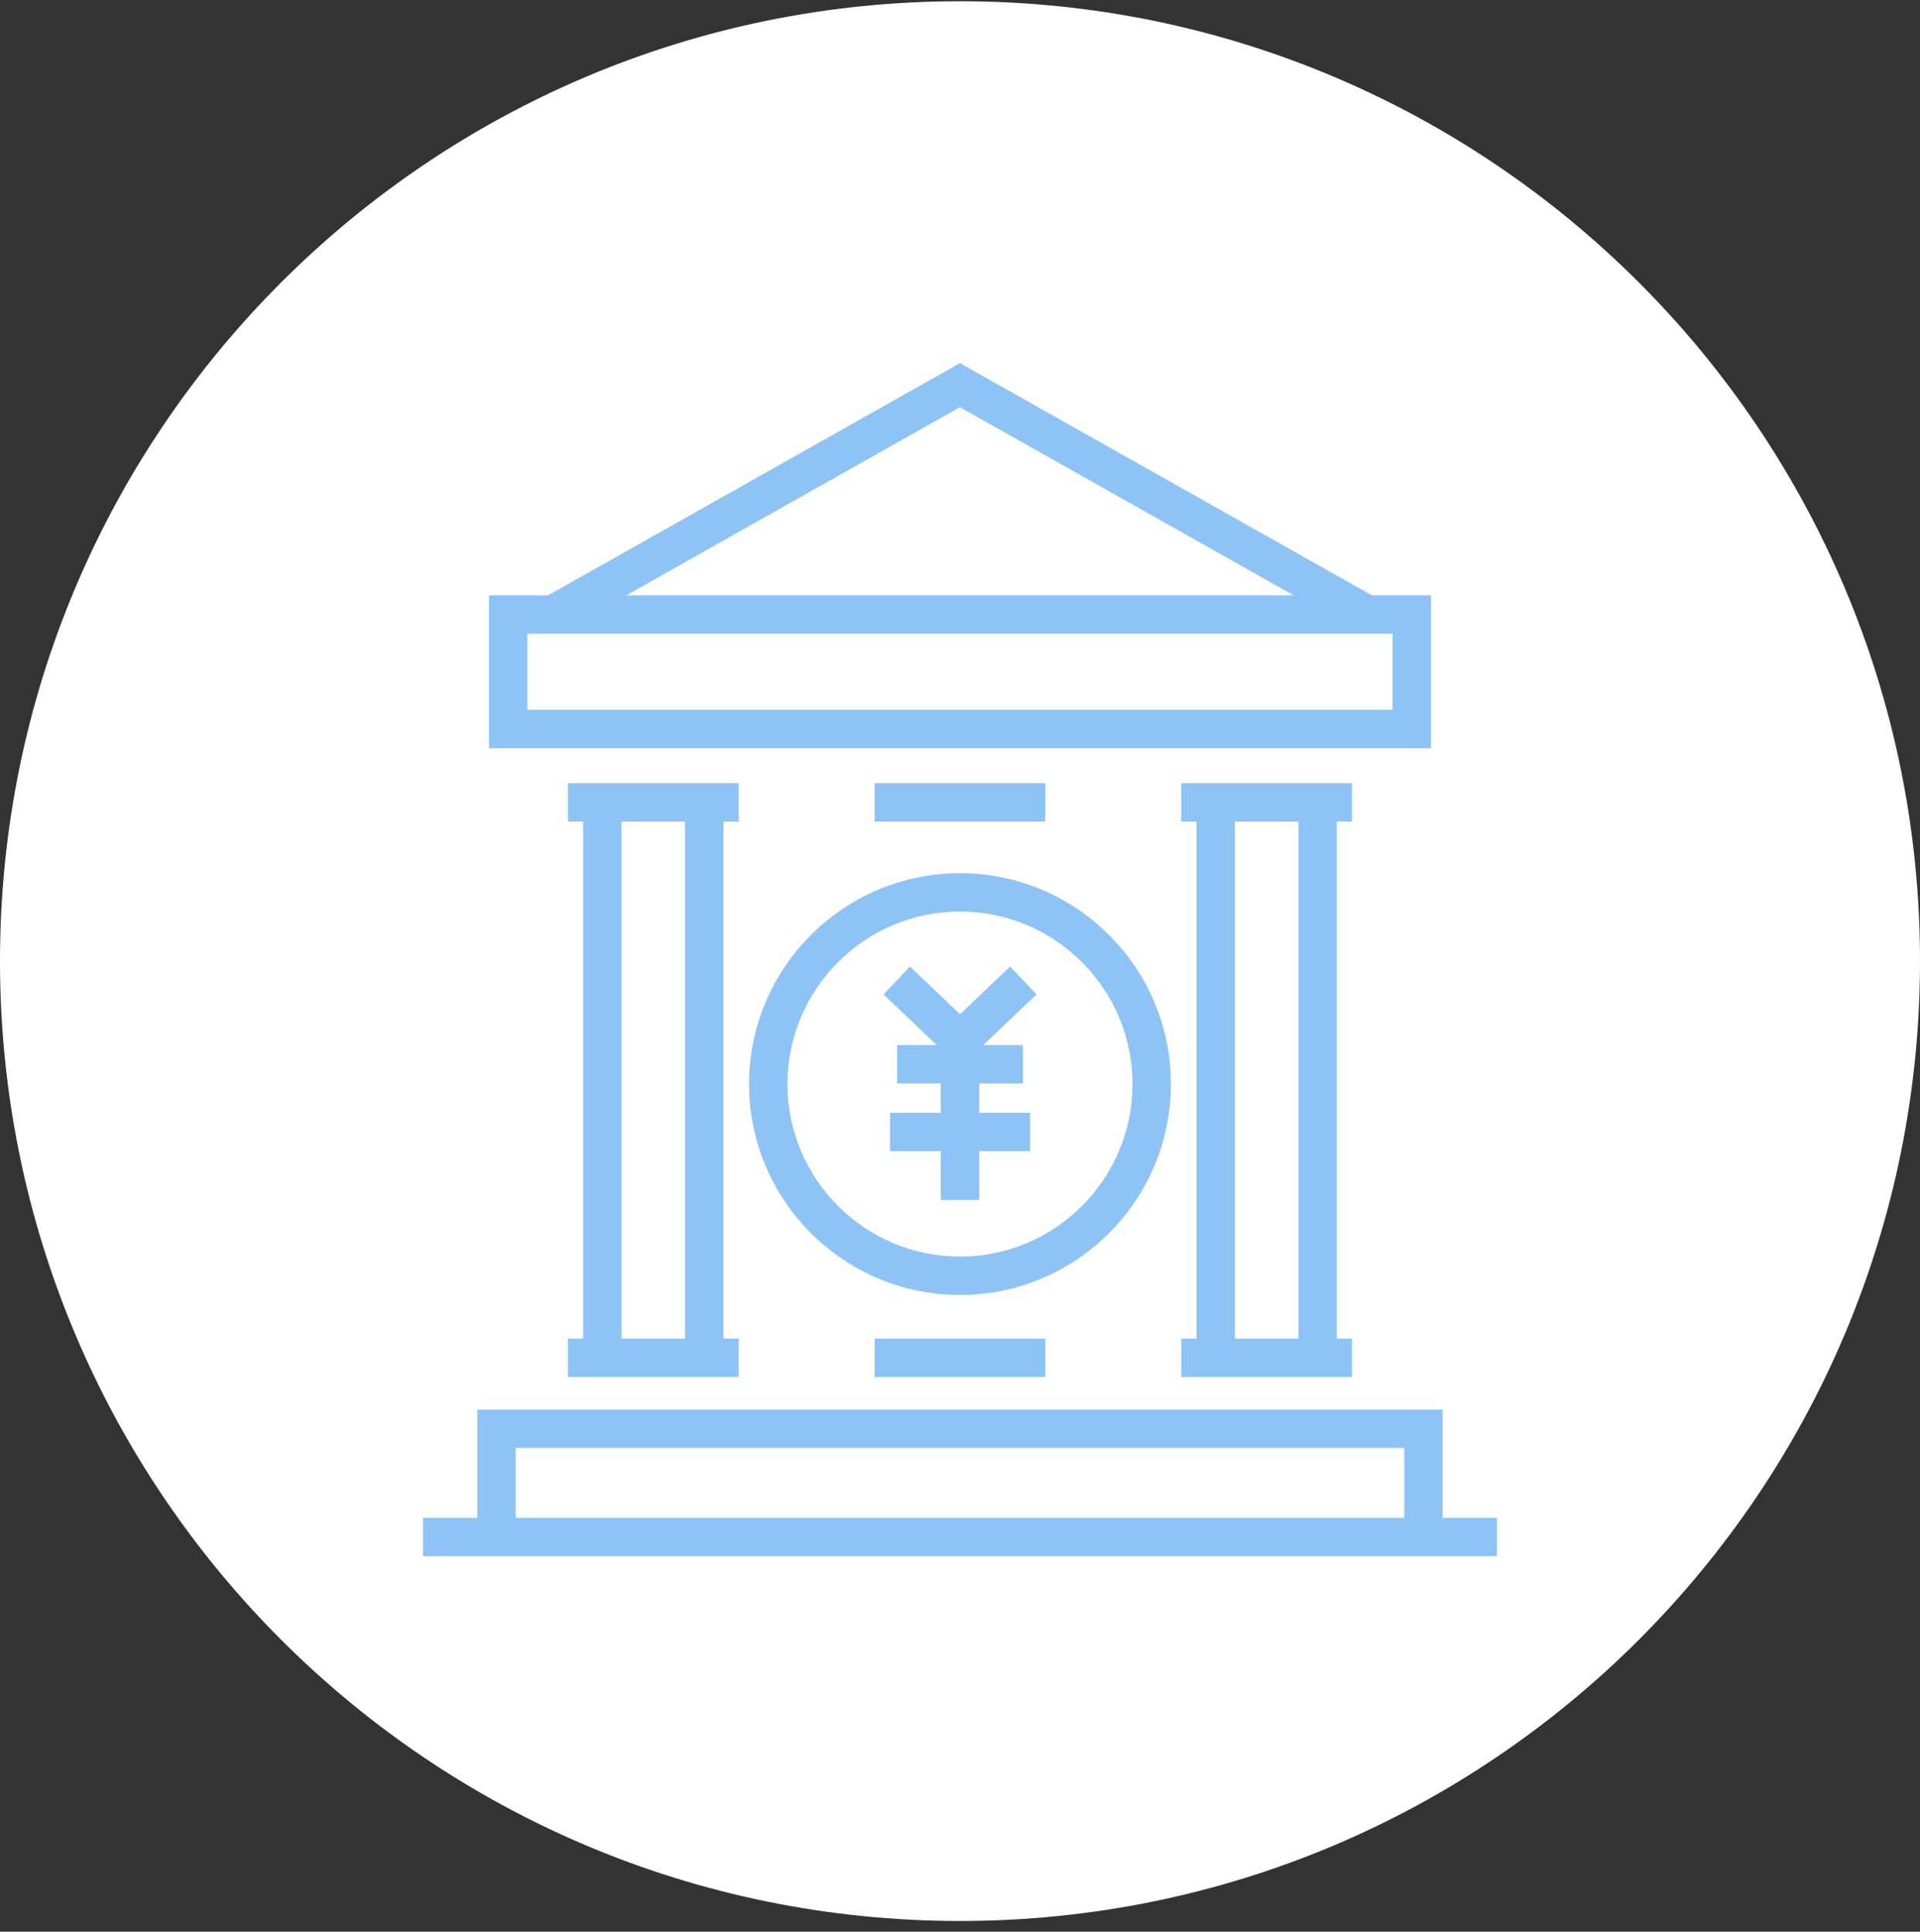 <svg width="160" height="161" viewBox="0 0 160 161" fill="none" xmlns="http://www.w3.org/2000/svg">
<rect x="0" y="0" width="160" height="161" fill="#333333" stroke="none"/>
<g clip-path="url(#clip0_2606_1414)">
<path d="M160 80.103C160 35.921 124.183 0.104 80 0.104C35.817 0.104 0 35.921 0 80.103C0 124.286 35.817 160.104 80 160.104C124.183 160.104 160 124.286 160 80.103Z" fill="white"/>
<path d="M80.003 88.95L73.625 82.877L75.832 80.56L80.003 84.532L84.173 80.56L86.38 82.877L80.003 88.95Z" fill="#8EC3F6"/>
<path d="M81.6 86.741H78.4V100.016H81.6V86.741Z" fill="#8EC3F6"/>
<path d="M85.242 87.097H74.762V90.297H85.242V87.097Z" fill="#8EC3F6"/>
<path d="M85.839 92.746H74.168V95.946H85.839V92.746Z" fill="#8EC3F6"/>
<path d="M79.999 107.931C70.307 107.931 62.422 100.046 62.422 90.354C62.422 80.661 70.307 72.776 79.999 72.776C89.692 72.776 97.577 80.662 97.577 90.354C97.577 100.046 89.692 107.931 79.999 107.931ZM79.999 75.976C72.072 75.976 65.622 82.426 65.622 90.354C65.622 98.281 72.072 104.731 79.999 104.731C87.927 104.731 94.377 98.281 94.377 90.354C94.377 82.426 87.927 75.976 79.999 75.976Z" fill="#8EC3F6"/>
<path d="M112.802 52.436L79.996 33.941L47.19 52.436L45.619 49.649L79.996 30.267L114.374 49.649L112.802 52.436Z" fill="#8EC3F6"/>
<path d="M120.221 127.164H117.021V120.68H42.975V127.164H39.775V117.48H120.221V127.164Z" fill="#8EC3F6"/>
<path d="M124.749 126.504H35.248V129.704H124.749V126.504Z" fill="#8EC3F6"/>
<path d="M61.557 65.276H47.33V68.476H61.557V65.276Z" fill="#8EC3F6"/>
<path d="M61.557 111.569H47.33V114.769H61.557V111.569Z" fill="#8EC3F6"/>
<path d="M60.288 67.401H57.088V112.326H60.288V67.401Z" fill="#8EC3F6"/>
<path d="M51.798 67.401H48.598V112.326H51.798V67.401Z" fill="#8EC3F6"/>
<path d="M112.669 65.276H98.441V68.476H112.669V65.276Z" fill="#8EC3F6"/>
<path d="M112.669 111.57H98.441V114.77H112.669V111.57Z" fill="#8EC3F6"/>
<path d="M111.401 67.403H108.201V112.328H111.401V67.403Z" fill="#8EC3F6"/>
<path d="M102.913 67.403H99.713V112.328H102.913V67.403Z" fill="#8EC3F6"/>
<path d="M87.112 65.276H72.885V68.476H87.112V65.276Z" fill="#8EC3F6"/>
<path d="M87.112 111.57H72.885V114.77H87.112V111.57Z" fill="#8EC3F6"/>
<path d="M119.248 62.359H40.748V49.621H119.248V62.359H119.248ZM43.948 59.159H116.048V52.821H43.948V59.159Z" fill="#8EC3F6"/>
</g>
<defs>
<clipPath id="clip0_2606_1414">
<rect width="160" height="160" fill="white" transform="translate(0 0.104)"/>
</clipPath>
</defs>
</svg>
